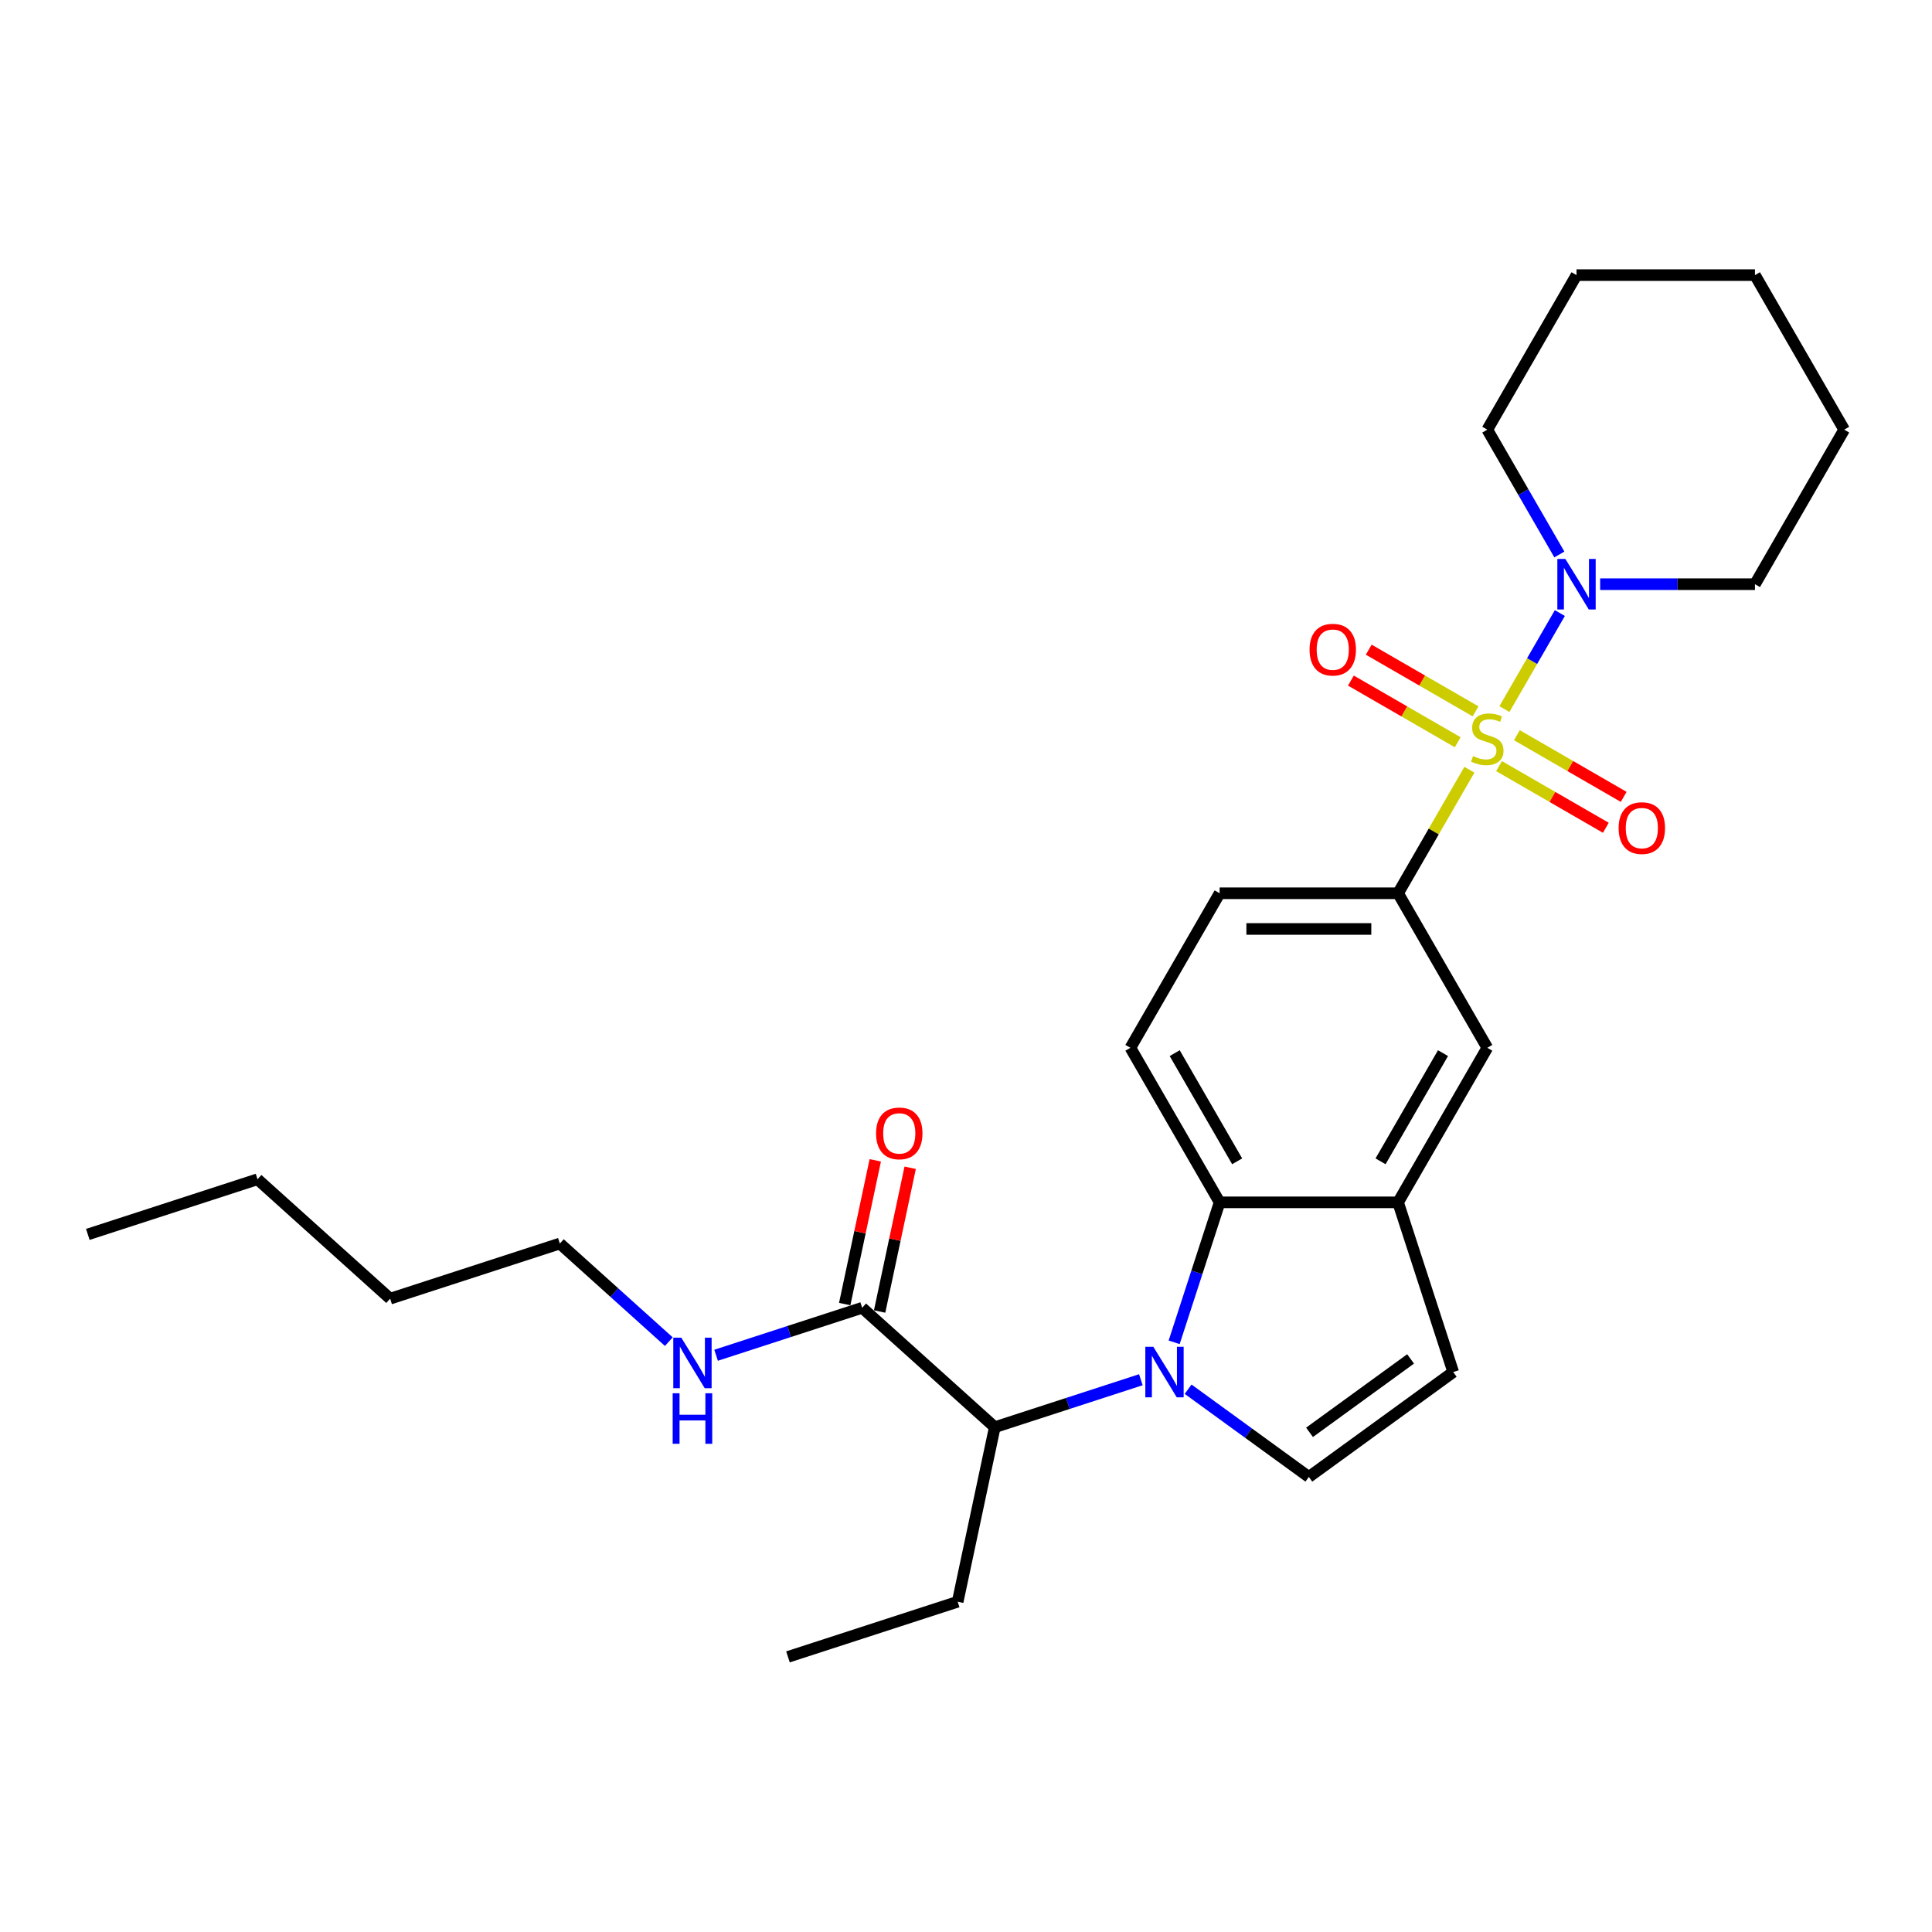 <?xml version='1.0' encoding='iso-8859-1'?>
<svg version='1.1' baseProfile='full'
              xmlns='http://www.w3.org/2000/svg'
                      xmlns:rdkit='http://www.rdkit.org/xml'
                      xmlns:xlink='http://www.w3.org/1999/xlink'
                  xml:space='preserve'
width='1000px' height='1000px' viewBox='0 0 1000 1000'>
<!-- END OF HEADER -->
<rect style='opacity:1.0;fill:#FFFFFF;stroke:none' width='1000' height='1000' x='0' y='0'> </rect>
<path class='bond-3' d='M 778.684,367.015 L 793.029,342.169' style='fill:none;fill-rule:evenodd;stroke:#CCCC00;stroke-width:6px;stroke-linecap:butt;stroke-linejoin:miter;stroke-opacity:1' />
<path class='bond-3' d='M 793.029,342.169 L 807.374,317.322' style='fill:none;fill-rule:evenodd;stroke:#0000FF;stroke-width:6px;stroke-linecap:butt;stroke-linejoin:miter;stroke-opacity:1' />
<path class='bond-4' d='M 760.553,398.418 L 742.097,430.386' style='fill:none;fill-rule:evenodd;stroke:#CCCC00;stroke-width:6px;stroke-linecap:butt;stroke-linejoin:miter;stroke-opacity:1' />
<path class='bond-4' d='M 742.097,430.386 L 723.64,462.354' style='fill:none;fill-rule:evenodd;stroke:#000000;stroke-width:6px;stroke-linecap:butt;stroke-linejoin:miter;stroke-opacity:1' />
<path class='bond-10' d='M 775.899,396.54 L 803.541,412.499' style='fill:none;fill-rule:evenodd;stroke:#CCCC00;stroke-width:6px;stroke-linecap:butt;stroke-linejoin:miter;stroke-opacity:1' />
<path class='bond-10' d='M 803.541,412.499 L 831.184,428.459' style='fill:none;fill-rule:evenodd;stroke:#FF0000;stroke-width:6px;stroke-linecap:butt;stroke-linejoin:miter;stroke-opacity:1' />
<path class='bond-10' d='M 785.135,380.542 L 812.777,396.501' style='fill:none;fill-rule:evenodd;stroke:#CCCC00;stroke-width:6px;stroke-linecap:butt;stroke-linejoin:miter;stroke-opacity:1' />
<path class='bond-10' d='M 812.777,396.501 L 840.42,412.461' style='fill:none;fill-rule:evenodd;stroke:#FF0000;stroke-width:6px;stroke-linecap:butt;stroke-linejoin:miter;stroke-opacity:1' />
<path class='bond-11' d='M 763.744,368.192 L 736.101,352.233' style='fill:none;fill-rule:evenodd;stroke:#CCCC00;stroke-width:6px;stroke-linecap:butt;stroke-linejoin:miter;stroke-opacity:1' />
<path class='bond-11' d='M 736.101,352.233 L 708.459,336.273' style='fill:none;fill-rule:evenodd;stroke:#FF0000;stroke-width:6px;stroke-linecap:butt;stroke-linejoin:miter;stroke-opacity:1' />
<path class='bond-11' d='M 754.507,384.19 L 726.865,368.23' style='fill:none;fill-rule:evenodd;stroke:#CCCC00;stroke-width:6px;stroke-linecap:butt;stroke-linejoin:miter;stroke-opacity:1' />
<path class='bond-11' d='M 726.865,368.23 L 699.222,352.271' style='fill:none;fill-rule:evenodd;stroke:#FF0000;stroke-width:6px;stroke-linecap:butt;stroke-linejoin:miter;stroke-opacity:1' />
<path class='bond-0' d='M 607.736,694.784 L 619.507,658.557' style='fill:none;fill-rule:evenodd;stroke:#0000FF;stroke-width:6px;stroke-linecap:butt;stroke-linejoin:miter;stroke-opacity:1' />
<path class='bond-0' d='M 619.507,658.557 L 631.278,622.33' style='fill:none;fill-rule:evenodd;stroke:#000000;stroke-width:6px;stroke-linecap:butt;stroke-linejoin:miter;stroke-opacity:1' />
<path class='bond-6' d='M 590.508,714.145 L 552.701,726.429' style='fill:none;fill-rule:evenodd;stroke:#0000FF;stroke-width:6px;stroke-linecap:butt;stroke-linejoin:miter;stroke-opacity:1' />
<path class='bond-6' d='M 552.701,726.429 L 514.895,738.713' style='fill:none;fill-rule:evenodd;stroke:#000000;stroke-width:6px;stroke-linecap:butt;stroke-linejoin:miter;stroke-opacity:1' />
<path class='bond-29' d='M 614.965,719.056 L 646.212,741.758' style='fill:none;fill-rule:evenodd;stroke:#0000FF;stroke-width:6px;stroke-linecap:butt;stroke-linejoin:miter;stroke-opacity:1' />
<path class='bond-29' d='M 646.212,741.758 L 677.459,764.46' style='fill:none;fill-rule:evenodd;stroke:#000000;stroke-width:6px;stroke-linecap:butt;stroke-linejoin:miter;stroke-opacity:1' />
<path class='bond-1' d='M 631.278,622.33 L 585.097,542.342' style='fill:none;fill-rule:evenodd;stroke:#000000;stroke-width:6px;stroke-linecap:butt;stroke-linejoin:miter;stroke-opacity:1' />
<path class='bond-1' d='M 640.348,601.095 L 608.022,545.104' style='fill:none;fill-rule:evenodd;stroke:#000000;stroke-width:6px;stroke-linecap:butt;stroke-linejoin:miter;stroke-opacity:1' />
<path class='bond-27' d='M 631.278,622.33 L 723.64,622.33' style='fill:none;fill-rule:evenodd;stroke:#000000;stroke-width:6px;stroke-linecap:butt;stroke-linejoin:miter;stroke-opacity:1' />
<path class='bond-2' d='M 677.459,764.46 L 752.182,710.171' style='fill:none;fill-rule:evenodd;stroke:#000000;stroke-width:6px;stroke-linecap:butt;stroke-linejoin:miter;stroke-opacity:1' />
<path class='bond-2' d='M 677.81,741.373 L 730.115,703.37' style='fill:none;fill-rule:evenodd;stroke:#000000;stroke-width:6px;stroke-linecap:butt;stroke-linejoin:miter;stroke-opacity:1' />
<path class='bond-16' d='M 828.231,302.378 L 868.298,302.378' style='fill:none;fill-rule:evenodd;stroke:#0000FF;stroke-width:6px;stroke-linecap:butt;stroke-linejoin:miter;stroke-opacity:1' />
<path class='bond-16' d='M 868.298,302.378 L 908.364,302.378' style='fill:none;fill-rule:evenodd;stroke:#000000;stroke-width:6px;stroke-linecap:butt;stroke-linejoin:miter;stroke-opacity:1' />
<path class='bond-17' d='M 807.118,286.99 L 788.47,254.69' style='fill:none;fill-rule:evenodd;stroke:#0000FF;stroke-width:6px;stroke-linecap:butt;stroke-linejoin:miter;stroke-opacity:1' />
<path class='bond-17' d='M 788.47,254.69 L 769.821,222.39' style='fill:none;fill-rule:evenodd;stroke:#000000;stroke-width:6px;stroke-linecap:butt;stroke-linejoin:miter;stroke-opacity:1' />
<path class='bond-9' d='M 723.64,462.354 L 769.821,542.342' style='fill:none;fill-rule:evenodd;stroke:#000000;stroke-width:6px;stroke-linecap:butt;stroke-linejoin:miter;stroke-opacity:1' />
<path class='bond-13' d='M 723.64,462.354 L 631.278,462.354' style='fill:none;fill-rule:evenodd;stroke:#000000;stroke-width:6px;stroke-linecap:butt;stroke-linejoin:miter;stroke-opacity:1' />
<path class='bond-13' d='M 709.786,480.826 L 645.132,480.826' style='fill:none;fill-rule:evenodd;stroke:#000000;stroke-width:6px;stroke-linecap:butt;stroke-linejoin:miter;stroke-opacity:1' />
<path class='bond-5' d='M 723.64,622.33 L 769.821,542.342' style='fill:none;fill-rule:evenodd;stroke:#000000;stroke-width:6px;stroke-linecap:butt;stroke-linejoin:miter;stroke-opacity:1' />
<path class='bond-5' d='M 714.57,601.095 L 746.896,545.104' style='fill:none;fill-rule:evenodd;stroke:#000000;stroke-width:6px;stroke-linecap:butt;stroke-linejoin:miter;stroke-opacity:1' />
<path class='bond-7' d='M 723.64,622.33 L 752.182,710.171' style='fill:none;fill-rule:evenodd;stroke:#000000;stroke-width:6px;stroke-linecap:butt;stroke-linejoin:miter;stroke-opacity:1' />
<path class='bond-8' d='M 514.895,738.713 L 446.256,676.91' style='fill:none;fill-rule:evenodd;stroke:#000000;stroke-width:6px;stroke-linecap:butt;stroke-linejoin:miter;stroke-opacity:1' />
<path class='bond-18' d='M 514.895,738.713 L 495.692,829.057' style='fill:none;fill-rule:evenodd;stroke:#000000;stroke-width:6px;stroke-linecap:butt;stroke-linejoin:miter;stroke-opacity:1' />
<path class='bond-14' d='M 455.291,678.831 L 463.198,641.63' style='fill:none;fill-rule:evenodd;stroke:#000000;stroke-width:6px;stroke-linecap:butt;stroke-linejoin:miter;stroke-opacity:1' />
<path class='bond-14' d='M 463.198,641.63 L 471.105,604.429' style='fill:none;fill-rule:evenodd;stroke:#FF0000;stroke-width:6px;stroke-linecap:butt;stroke-linejoin:miter;stroke-opacity:1' />
<path class='bond-14' d='M 437.222,674.99 L 445.129,637.789' style='fill:none;fill-rule:evenodd;stroke:#000000;stroke-width:6px;stroke-linecap:butt;stroke-linejoin:miter;stroke-opacity:1' />
<path class='bond-14' d='M 445.129,637.789 L 453.037,600.588' style='fill:none;fill-rule:evenodd;stroke:#FF0000;stroke-width:6px;stroke-linecap:butt;stroke-linejoin:miter;stroke-opacity:1' />
<path class='bond-15' d='M 446.256,676.91 L 408.45,689.195' style='fill:none;fill-rule:evenodd;stroke:#000000;stroke-width:6px;stroke-linecap:butt;stroke-linejoin:miter;stroke-opacity:1' />
<path class='bond-15' d='M 408.45,689.195 L 370.643,701.479' style='fill:none;fill-rule:evenodd;stroke:#0000FF;stroke-width:6px;stroke-linecap:butt;stroke-linejoin:miter;stroke-opacity:1' />
<path class='bond-12' d='M 585.097,542.342 L 631.278,462.354' style='fill:none;fill-rule:evenodd;stroke:#000000;stroke-width:6px;stroke-linecap:butt;stroke-linejoin:miter;stroke-opacity:1' />
<path class='bond-19' d='M 346.186,694.441 L 317.981,669.045' style='fill:none;fill-rule:evenodd;stroke:#0000FF;stroke-width:6px;stroke-linecap:butt;stroke-linejoin:miter;stroke-opacity:1' />
<path class='bond-19' d='M 317.981,669.045 L 289.776,643.65' style='fill:none;fill-rule:evenodd;stroke:#000000;stroke-width:6px;stroke-linecap:butt;stroke-linejoin:miter;stroke-opacity:1' />
<path class='bond-23' d='M 908.364,302.378 L 954.545,222.39' style='fill:none;fill-rule:evenodd;stroke:#000000;stroke-width:6px;stroke-linecap:butt;stroke-linejoin:miter;stroke-opacity:1' />
<path class='bond-24' d='M 769.821,222.39 L 816.002,142.402' style='fill:none;fill-rule:evenodd;stroke:#000000;stroke-width:6px;stroke-linecap:butt;stroke-linejoin:miter;stroke-opacity:1' />
<path class='bond-22' d='M 495.692,829.057 L 407.85,857.598' style='fill:none;fill-rule:evenodd;stroke:#000000;stroke-width:6px;stroke-linecap:butt;stroke-linejoin:miter;stroke-opacity:1' />
<path class='bond-20' d='M 289.776,643.65 L 201.935,672.191' style='fill:none;fill-rule:evenodd;stroke:#000000;stroke-width:6px;stroke-linecap:butt;stroke-linejoin:miter;stroke-opacity:1' />
<path class='bond-21' d='M 201.935,672.191 L 133.296,610.389' style='fill:none;fill-rule:evenodd;stroke:#000000;stroke-width:6px;stroke-linecap:butt;stroke-linejoin:miter;stroke-opacity:1' />
<path class='bond-25' d='M 133.296,610.389 L 45.455,638.93' style='fill:none;fill-rule:evenodd;stroke:#000000;stroke-width:6px;stroke-linecap:butt;stroke-linejoin:miter;stroke-opacity:1' />
<path class='bond-28' d='M 954.545,222.39 L 908.364,142.402' style='fill:none;fill-rule:evenodd;stroke:#000000;stroke-width:6px;stroke-linecap:butt;stroke-linejoin:miter;stroke-opacity:1' />
<path class='bond-26' d='M 816.002,142.402 L 908.364,142.402' style='fill:none;fill-rule:evenodd;stroke:#000000;stroke-width:6px;stroke-linecap:butt;stroke-linejoin:miter;stroke-opacity:1' />
<path  class='atom-0' d='M 762.432 391.343
Q 762.728 391.454, 763.947 391.971
Q 765.166 392.489, 766.496 392.821
Q 767.863 393.117, 769.193 393.117
Q 771.668 393.117, 773.109 391.935
Q 774.55 390.715, 774.55 388.609
Q 774.55 387.169, 773.811 386.282
Q 773.109 385.395, 772.001 384.915
Q 770.893 384.435, 769.045 383.881
Q 766.718 383.179, 765.314 382.514
Q 763.947 381.849, 762.949 380.445
Q 761.989 379.041, 761.989 376.676
Q 761.989 373.388, 764.206 371.356
Q 766.459 369.324, 770.893 369.324
Q 773.922 369.324, 777.358 370.765
L 776.508 373.61
Q 773.368 372.317, 771.003 372.317
Q 768.454 372.317, 767.05 373.388
Q 765.646 374.423, 765.683 376.233
Q 765.683 377.637, 766.385 378.487
Q 767.124 379.336, 768.159 379.817
Q 769.23 380.297, 771.003 380.851
Q 773.368 381.59, 774.772 382.329
Q 776.176 383.068, 777.173 384.582
Q 778.208 386.06, 778.208 388.609
Q 778.208 392.23, 775.769 394.188
Q 773.368 396.109, 769.341 396.109
Q 767.013 396.109, 765.24 395.592
Q 763.504 395.112, 761.435 394.262
L 762.432 391.343
' fill='#CCCC00'/>
<path  class='atom-1' d='M 596.955 697.093
L 605.526 710.947
Q 606.376 712.314, 607.742 714.789
Q 609.109 717.265, 609.183 717.413
L 609.183 697.093
L 612.656 697.093
L 612.656 723.25
L 609.072 723.25
L 599.873 708.102
Q 598.802 706.329, 597.657 704.297
Q 596.548 702.265, 596.216 701.637
L 596.216 723.25
L 592.817 723.25
L 592.817 697.093
L 596.955 697.093
' fill='#0000FF'/>
<path  class='atom-4' d='M 810.22 289.299
L 818.792 303.154
Q 819.641 304.521, 821.008 306.996
Q 822.375 309.471, 822.449 309.619
L 822.449 289.299
L 825.922 289.299
L 825.922 315.456
L 822.338 315.456
L 813.139 300.309
Q 812.068 298.536, 810.922 296.504
Q 809.814 294.472, 809.481 293.844
L 809.481 315.456
L 806.083 315.456
L 806.083 289.299
L 810.22 289.299
' fill='#0000FF'/>
<path  class='atom-11' d='M 837.802 428.621
Q 837.802 422.34, 840.905 418.83
Q 844.009 415.321, 849.809 415.321
Q 855.609 415.321, 858.713 418.83
Q 861.816 422.34, 861.816 428.621
Q 861.816 434.975, 858.676 438.596
Q 855.536 442.18, 849.809 442.18
Q 844.046 442.18, 840.905 438.596
Q 837.802 435.012, 837.802 428.621
M 849.809 439.224
Q 853.799 439.224, 855.942 436.564
Q 858.122 433.867, 858.122 428.621
Q 858.122 423.485, 855.942 420.899
Q 853.799 418.276, 849.809 418.276
Q 845.819 418.276, 843.639 420.862
Q 841.497 423.448, 841.497 428.621
Q 841.497 433.904, 843.639 436.564
Q 845.819 439.224, 849.809 439.224
' fill='#FF0000'/>
<path  class='atom-12' d='M 677.826 336.259
Q 677.826 329.978, 680.929 326.468
Q 684.033 322.958, 689.833 322.958
Q 695.634 322.958, 698.737 326.468
Q 701.84 329.978, 701.84 336.259
Q 701.84 342.613, 698.7 346.234
Q 695.56 349.817, 689.833 349.817
Q 684.07 349.817, 680.929 346.234
Q 677.826 342.65, 677.826 336.259
M 689.833 346.862
Q 693.823 346.862, 695.966 344.202
Q 698.146 341.505, 698.146 336.259
Q 698.146 331.123, 695.966 328.537
Q 693.823 325.914, 689.833 325.914
Q 685.843 325.914, 683.663 328.5
Q 681.521 331.086, 681.521 336.259
Q 681.521 341.542, 683.663 344.202
Q 685.843 346.862, 689.833 346.862
' fill='#FF0000'/>
<path  class='atom-15' d='M 453.452 586.641
Q 453.452 580.36, 456.556 576.85
Q 459.659 573.34, 465.46 573.34
Q 471.26 573.34, 474.363 576.85
Q 477.467 580.36, 477.467 586.641
Q 477.467 592.995, 474.326 596.616
Q 471.186 600.199, 465.46 600.199
Q 459.696 600.199, 456.556 596.616
Q 453.452 593.032, 453.452 586.641
M 465.46 597.244
Q 469.45 597.244, 471.592 594.584
Q 473.772 591.887, 473.772 586.641
Q 473.772 581.505, 471.592 578.919
Q 469.45 576.296, 465.46 576.296
Q 461.469 576.296, 459.29 578.882
Q 457.147 581.468, 457.147 586.641
Q 457.147 591.924, 459.29 594.584
Q 461.469 597.244, 465.46 597.244
' fill='#FF0000'/>
<path  class='atom-16' d='M 352.633 692.373
L 361.204 706.228
Q 362.054 707.595, 363.421 710.07
Q 364.788 712.545, 364.862 712.693
L 364.862 692.373
L 368.334 692.373
L 368.334 718.53
L 364.751 718.53
L 355.551 703.383
Q 354.48 701.61, 353.335 699.578
Q 352.226 697.546, 351.894 696.918
L 351.894 718.53
L 348.495 718.53
L 348.495 692.373
L 352.633 692.373
' fill='#0000FF'/>
<path  class='atom-16' d='M 348.181 721.146
L 351.728 721.146
L 351.728 732.267
L 365.102 732.267
L 365.102 721.146
L 368.648 721.146
L 368.648 747.303
L 365.102 747.303
L 365.102 735.222
L 351.728 735.222
L 351.728 747.303
L 348.181 747.303
L 348.181 721.146
' fill='#0000FF'/>
</svg>
